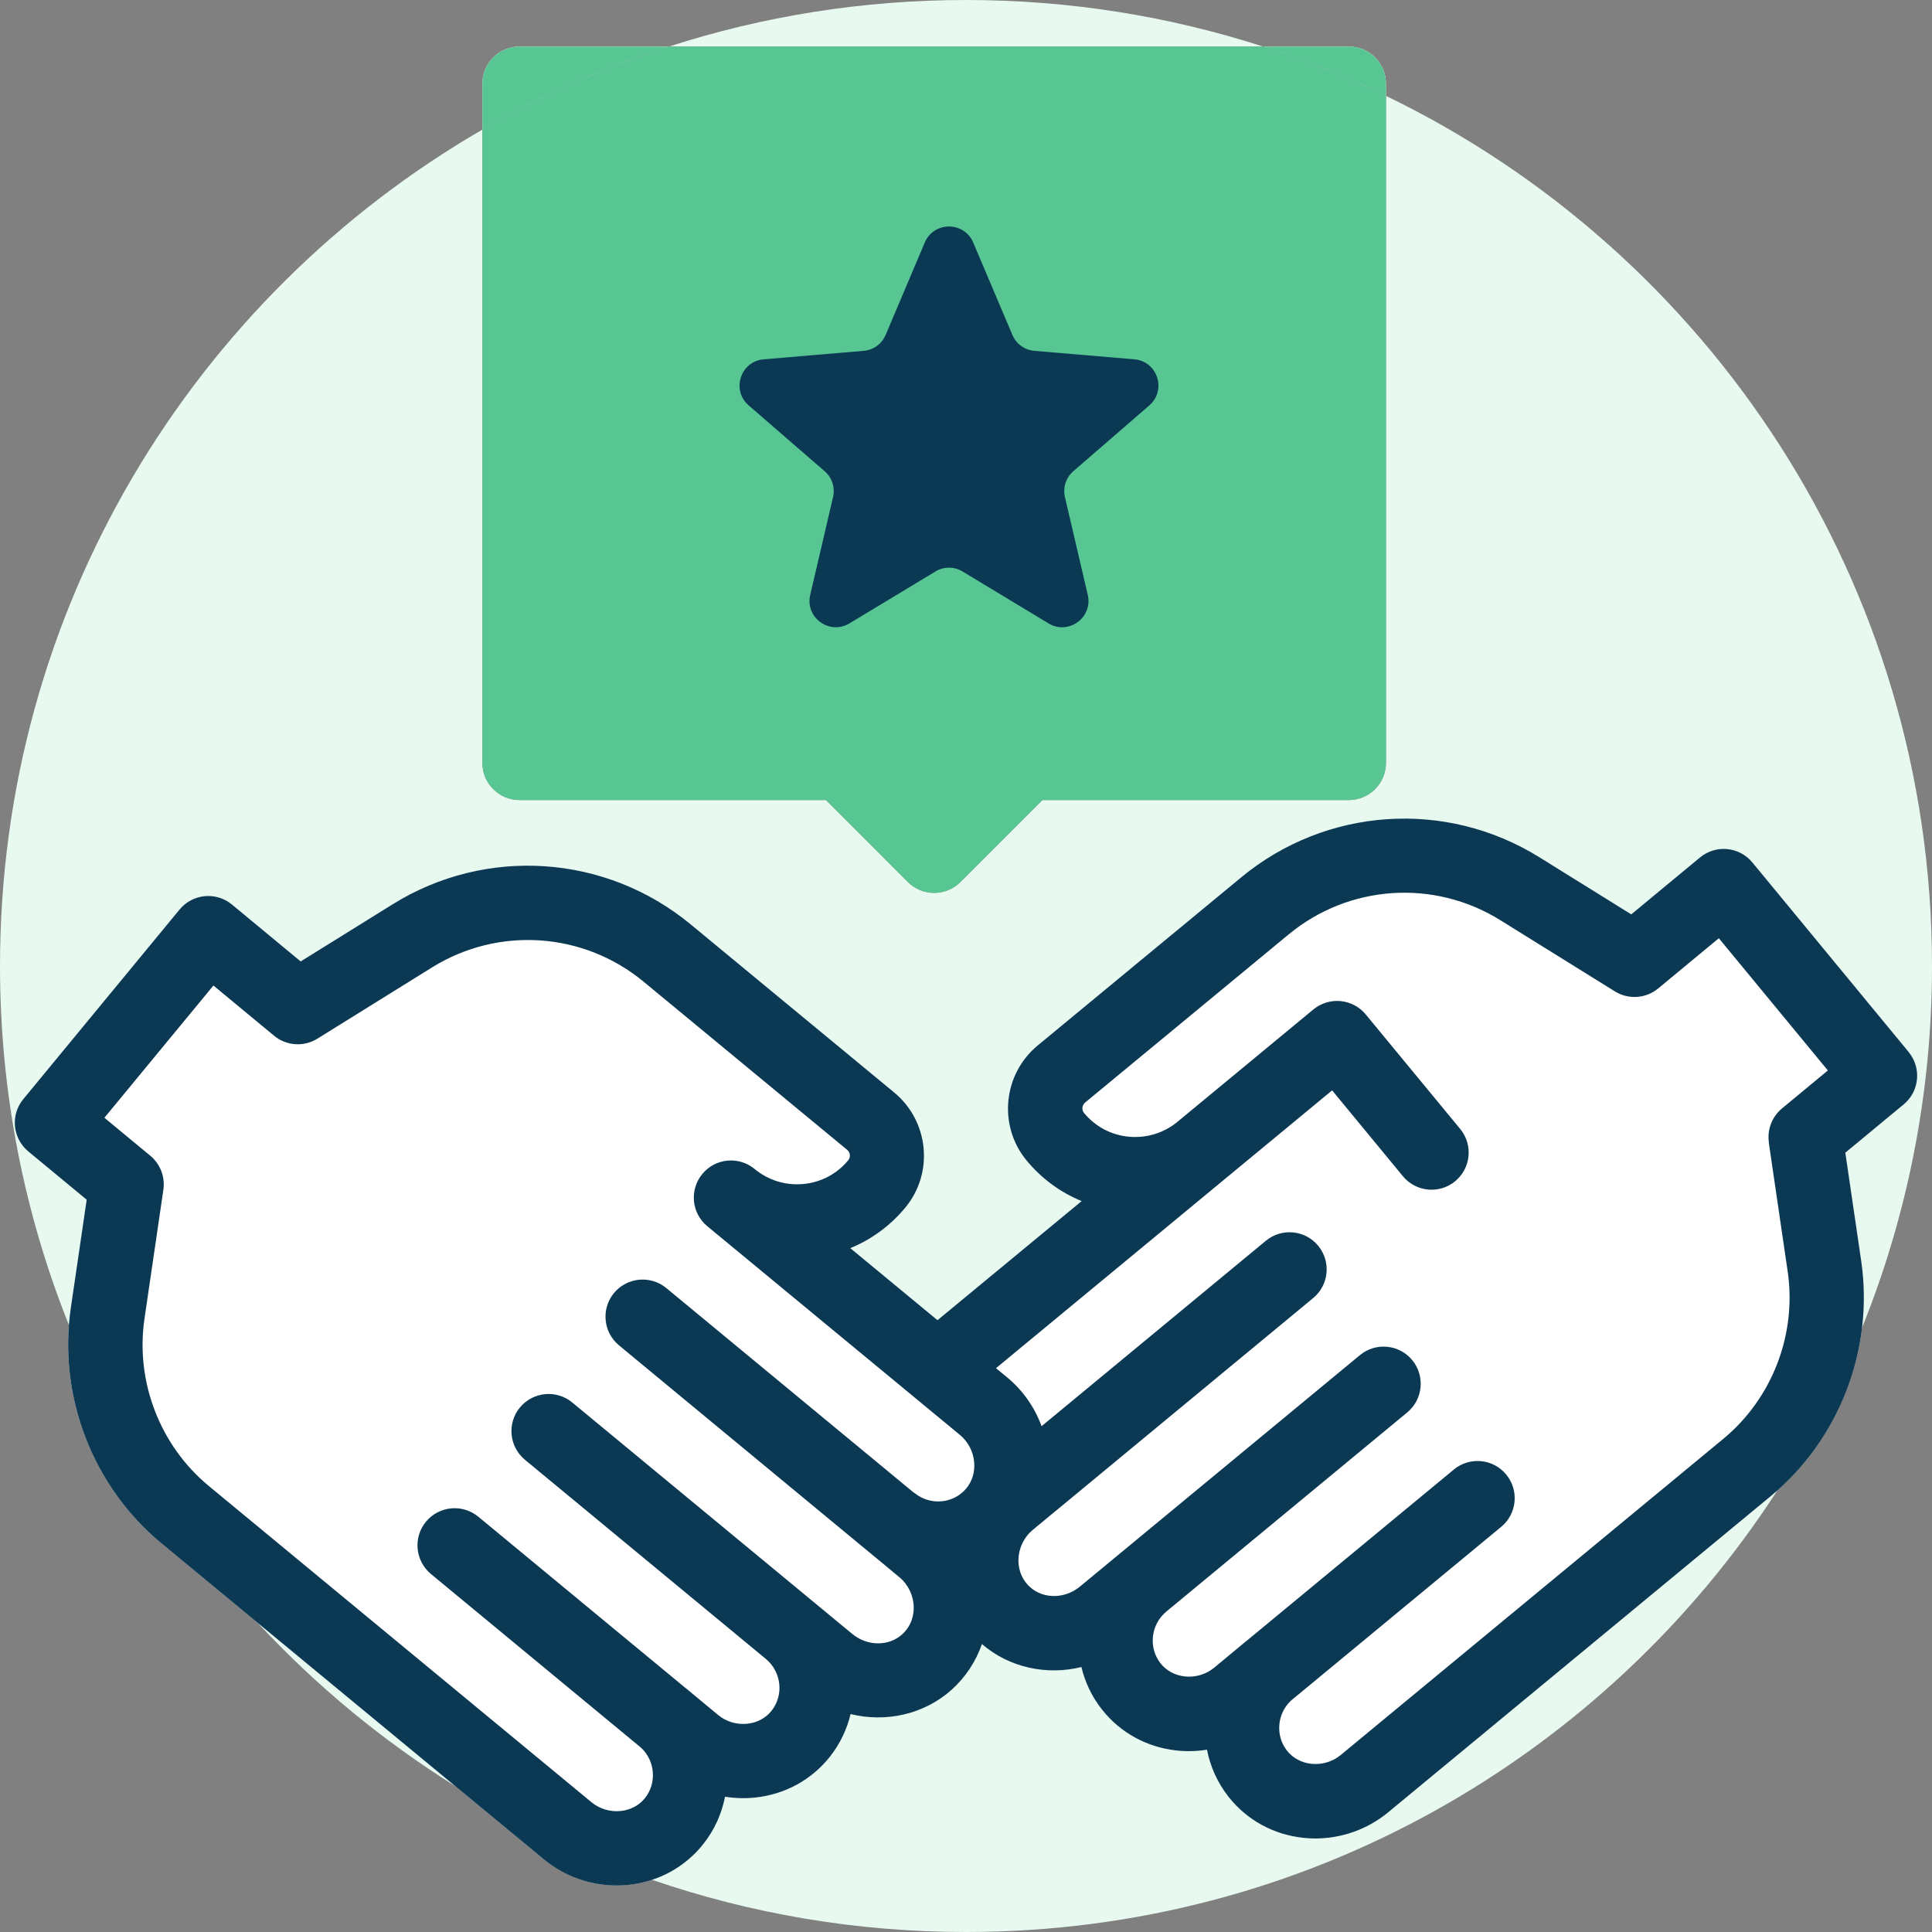 <?xml version="1.0" encoding="UTF-8"?>
<svg id="Layer_2" data-name="Layer 2" xmlns="http://www.w3.org/2000/svg" xmlns:xlink="http://www.w3.org/1999/xlink" viewBox="0 0 364 364">
  <rect x="0" y="0" width="364" height="364" fill="#808080" stroke="none"/>
  <defs>
    <style>
      .cls-1 {
        clip-path: url(#clippath);
      }

      .cls-2 {
        fill: none;
      }

      .cls-2, .cls-3, .cls-4, .cls-5, .cls-6 {
        stroke-width: 0px;
      }

      .cls-3 {
        fill: #57c693;
      }

      .cls-4 {
        fill: #0b3954;
      }

      .cls-5 {
        fill: #fff;
      }

      .cls-6 {
        fill: #e8f9f0;
      }
    </style>
    <clipPath id="clippath">
      <rect class="cls-2" x="138.53" y="38.96" width="80.54" height="80.54"/>
    </clipPath>
  </defs>
  <g id="Layer_1-2" data-name="Layer 1">
    <g>
      <path class="cls-6" d="m237.97,8.77h-111.94C143.66,3.08,162.47,0,182,0s38.33,3.08,55.97,8.77Z"/>
      <path class="cls-6" d="m364,182c0,24.1-4.69,47.11-13.19,68.17t-.01.02c-4.35,10.73-9.67,20.95-15.89,30.55-32.42,50.1-88.8,83.26-152.91,83.26-20.72,0-40.62-3.46-59.17-9.84-13.08-4.49-25.48-10.43-37.02-17.63h-.01c-13.77-8.6-26.3-18.97-37.28-30.81-15.04-16.22-27.16-35.19-35.53-56.06C4.61,228.74,0,205.91,0,182,0,114.68,36.54,55.9,90.88,24.42v119.31c0,3.87,3.14,7,7,7h57.73l15.44,15.45c1.37,1.36,3.16,2.05,4.95,2.05s3.59-.69,4.95-2.05l15.45-15.45h57.72c3.87,0,7-3.13,7-7V18.06c60.88,29.43,102.88,91.78,102.88,163.94Z"/>
      <g>
        <path class="cls-5" d="m126.03,8.77c-12.35,3.98-24.12,9.25-35.15,15.65v-8.65c0-3.87,3.14-7,7-7h28.15Z"/>
        <path class="cls-5" d="m261.12,15.77v2.29c-7.45-3.61-15.18-6.72-23.15-9.29h16.15c3.87,0,7,3.13,7,7Z"/>
        <path class="cls-5" d="m5.33,216.91l11,9.1-2.99,20.39c-2.44,16.64,4.1,33.62,17.05,44.33l72.11,59.59c3.84,3.17,8.72,4.9,13.68,4.9.74,0,1.49-.04,2.23-.12,5.63-.6,10.63-3.33,14.09-7.7,2.12-2.68,3.47-5.74,4.09-8.91,1.86.3,3.77.36,5.67.16,5.63-.6,10.63-3.33,14.09-7.7,1.92-2.43,3.21-5.17,3.89-8.03,6.63,1.63,13.84.09,19.06-4.6,2.62-2.36,4.56-5.32,5.69-8.59,5.19,4.48,12.24,5.93,18.74,4.33.68,2.85,1.97,5.6,3.9,8.03,3.46,4.37,8.46,7.1,14.09,7.7,1.9.2,3.81.14,5.67-.16.61,3.17,1.97,6.23,4.09,8.91,3.46,4.37,8.46,7.1,14.09,7.7.74.08,1.49.12,2.23.12,4.96,0,9.85-1.73,13.69-4.9l72.11-59.59c12.95-10.7,19.48-27.69,17.05-44.33l-2.99-20.39,11-9.1c2.97-2.46,3.39-6.87.94-9.84l-29.44-35.71c-1.18-1.43-2.89-2.34-4.74-2.52-1.85-.18-3.69.39-5.13,1.58l-12.95,10.72-17.33-10.77c-17.6-10.94-40.16-9.42-56.15,3.79l-38.34,31.67c-6.55,5.41-7.5,15.12-2.13,21.65,2.83,3.43,6.39,6.05,10.4,7.68l-27.16,22.44-16.43-13.57c4.01-1.64,7.57-4.25,10.4-7.68,5.37-6.53,4.42-16.24-2.13-21.65l-38.34-31.67c-15.99-13.21-38.55-14.73-56.15-3.79l-17.33,10.77-12.95-10.72c-1.43-1.19-3.28-1.75-5.13-1.58-1.85.18-3.55,1.08-4.74,2.52l-29.44,35.72c-2.46,2.98-2.04,7.38.94,9.85Z"/>
        <g>
          <path class="cls-3" d="m97.88,8.77c-3.86,0-7,3.13-7,7v8.65c11.03-6.4,22.8-11.67,35.15-15.65h-28.15Zm156.24,0h-16.15c7.97,2.57,15.7,5.68,23.15,9.29v-2.29c0-3.87-3.13-7-7-7Z"/>
          <path class="cls-3" d="m261.12,18.06v125.67c0,3.87-3.13,7-7,7h-57.72l-15.45,15.45c-1.36,1.36-3.16,2.05-4.95,2.05s-3.58-.69-4.95-2.05l-15.44-15.45h-57.73c-3.86,0-7-3.13-7-7V24.42c11.03-6.4,22.8-11.67,35.15-15.65h111.94c7.97,2.57,15.7,5.68,23.15,9.29Z"/>
          <path class="cls-4" d="m359.6,198.2l-29.44-35.71c-1.18-1.43-2.89-2.34-4.74-2.52-1.85-.18-3.69.39-5.13,1.58l-12.95,10.72-17.33-10.77c-17.6-10.94-40.16-9.42-56.15,3.79l-38.34,31.67c-6.55,5.41-7.5,15.12-2.13,21.65,2.83,3.43,6.39,6.05,10.4,7.68l-27.16,22.44-16.43-13.57c4.01-1.64,7.57-4.25,10.4-7.68,5.37-6.53,4.42-16.24-2.13-21.65l-38.34-31.67c-15.99-13.21-38.55-14.73-56.15-3.79l-17.33,10.77-12.95-10.72c-1.43-1.19-3.28-1.75-5.13-1.58-1.85.18-3.55,1.08-4.74,2.52l-29.44,35.72c-2.46,2.98-2.04,7.38.94,9.85l11,9.1-2.99,20.39c-2.44,16.64,4.1,33.62,17.05,44.33l72.11,59.59c3.84,3.17,8.72,4.9,13.69,4.9.74,0,1.49-.04,2.23-.12,5.63-.6,10.63-3.33,14.09-7.7,2.12-2.68,3.47-5.74,4.09-8.91,1.86.3,3.77.36,5.67.16,5.63-.6,10.63-3.33,14.09-7.7,1.92-2.43,3.21-5.17,3.89-8.03,6.63,1.63,13.84.09,19.06-4.6,2.62-2.36,4.56-5.32,5.69-8.59,5.19,4.48,12.24,5.93,18.74,4.33.68,2.85,1.97,5.6,3.9,8.03,3.46,4.37,8.46,7.1,14.09,7.7,1.9.2,3.81.14,5.67-.16.61,3.17,1.97,6.23,4.09,8.91,3.46,4.37,8.46,7.1,14.09,7.7.74.08,1.49.12,2.23.12,4.96,0,9.85-1.73,13.69-4.9l72.11-59.59c12.95-10.7,19.48-27.69,17.05-44.33l-2.99-20.39,11-9.1c2.97-2.46,3.39-6.87.94-9.84h0Zm-187.34,83.08c-.11-.09-.22-.18-.34-.26l-46.38-38.34c-2.98-2.46-7.39-2.04-9.86.93-2.46,2.98-2.04,7.39.94,9.86l48.28,39.92c.09.08.19.15.29.23l4.25,3.53c1.67,1.38,2.66,3.44,2.71,5.63.02,1.17-.23,3.39-2.2,5.16-2.53,2.27-6.56,2.23-9.38-.1l-2.47-2.04s0,0,0,0l-50.28-41.56c-2.98-2.46-7.39-2.05-9.86.93-2.46,2.98-2.04,7.39.94,9.86l45.35,37.49s.04.04.06.05c2.92,2.42,3.4,6.78,1.07,9.73-1.1,1.39-2.73,2.27-4.58,2.46-1.99.21-4-.39-5.51-1.65l-5.84-4.85s-.04-.03-.05-.04c-.11-.09-.22-.18-.33-.26l-38.95-32.2c-2.98-2.46-7.39-2.05-9.86.93s-2.04,7.39.93,9.86l39.59,32.73c2.64,2.46,3,6.62.76,9.46-1.1,1.39-2.73,2.27-4.58,2.46-1.99.21-4-.39-5.52-1.65l-72.11-59.59c-9.2-7.61-13.85-19.68-12.11-31.51l3.56-24.29c.35-2.42-.58-4.85-2.46-6.41l-8.65-7.16,20.54-24.91,11.43,9.46c2.32,1.92,5.6,2.14,8.16.55l21.61-13.43c12.49-7.76,28.5-6.68,39.84,2.69l38.34,31.67c.61.5.71,1.38.23,1.97-2.12,2.57-5.11,4.16-8.43,4.48-3.35.32-6.62-.68-9.22-2.83h0c-2.98-2.46-7.39-2.04-9.85.94-2.46,2.98-2.04,7.39.94,9.85l47.6,39.32c1.53,1.26,2.51,3.14,2.68,5.14.16,1.87-.39,3.65-1.54,5-2.44,2.85-6.78,3.2-9.69.8h0Zm160.99-66.01l3.56,24.29c1.73,11.83-2.91,23.9-12.11,31.51l-72.11,59.59c-1.53,1.26-3.54,1.86-5.52,1.65-1.85-.2-3.48-1.07-4.58-2.46-2.25-2.84-1.89-7,.76-9.46l39.59-32.73c2.98-2.46,3.4-6.88.93-9.86-2.46-2.98-6.88-3.4-9.86-.93l-38.95,32.2c-.11.08-.22.16-.32.25-.02.01-.04.03-.05.04l-5.83,4.84c-1.53,1.26-3.54,1.86-5.52,1.65-1.85-.2-3.48-1.07-4.58-2.46-2.33-2.95-1.86-7.31,1.06-9.73h0s.06-.05.08-.08l45.33-37.47c2.98-2.46,3.4-6.88.94-9.86-2.46-2.98-6.88-3.4-9.86-.93l-50.28,41.56s-.02.01-.02.02l-2.45,2.02c-2.82,2.33-6.86,2.38-9.38.1-1.97-1.77-2.22-3.99-2.2-5.16.05-2.19,1.03-4.24,2.72-5.64l4.24-3.51c.1-.07.2-.15.29-.23l48.28-39.92c2.98-2.46,3.4-6.88.94-9.86-2.46-2.98-6.88-3.4-9.86-.93l-42.25,34.93c-1.3-3.56-3.53-6.76-6.48-9.19l-2.11-1.74,63.33-52.34,13.33,16.17c2.46,2.98,6.87,3.41,9.85.95,2.98-2.46,3.41-6.87.95-9.85l-17.79-21.57c-1.18-1.43-2.89-2.34-4.74-2.52-1.85-.18-3.69.39-5.13,1.57l-25.8,21.33c-2.56,2.02-5.74,2.95-8.99,2.65-3.32-.32-6.31-1.91-8.43-4.48-.48-.58-.37-1.47.23-1.97l38.34-31.67c11.34-9.37,27.36-10.45,39.84-2.69l21.61,13.43c2.56,1.59,5.84,1.37,8.16-.55l11.43-9.46,20.54,24.91-8.65,7.16c-1.88,1.56-2.81,3.99-2.46,6.41Z"/>
        </g>
        <g class="cls-1">
          <path class="cls-4" d="m176.23,107.67c1.58-.95,3.55-.95,5.12,0l16.2,9.78c3.75,2.27,8.38-1.1,7.39-5.37l-4.3-18.43c-.42-1.79.19-3.67,1.58-4.87l14.32-12.4c3.31-2.87,1.54-8.31-2.82-8.68l-18.84-1.6c-1.83-.16-3.43-1.31-4.14-3l-7.38-17.4c-1.71-4.03-7.42-4.03-9.13,0l-7.37,17.4c-.72,1.69-2.31,2.85-4.14,3l-18.84,1.6c-4.37.37-6.14,5.81-2.83,8.68l14.32,12.4c1.39,1.2,2,3.08,1.58,4.87l-4.3,18.43c-1,4.27,3.63,7.63,7.39,5.37l16.2-9.78Z"/>
        </g>
      </g>
    </g>
  </g>
</svg>